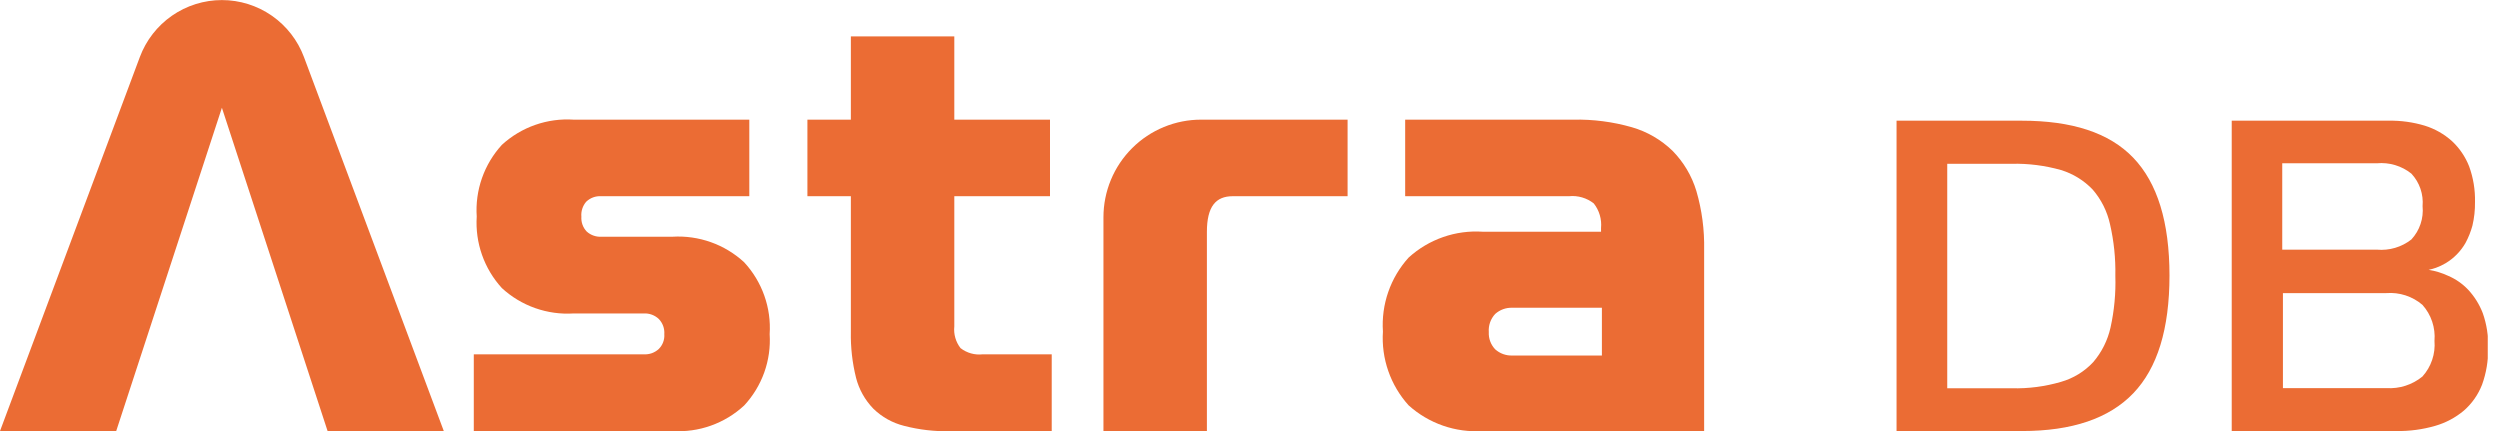 <svg xmlns="http://www.w3.org/2000/svg" width="145" height="25" viewBox="0 0 145 25" fill="none"><g clip-path="url(#clip0_53_1025)"><path d="M39 13.73H34.9C34.742 13.741 34.584 13.72 34.434 13.668C34.285 13.617 34.148 13.536 34.03 13.43C33.921 13.316 33.837 13.181 33.784 13.033C33.731 12.885 33.709 12.727 33.72 12.57C33.706 12.414 33.723 12.256 33.772 12.107C33.82 11.957 33.897 11.819 34 11.7C34.115 11.589 34.252 11.504 34.401 11.448C34.551 11.393 34.711 11.37 34.87 11.38H43.46V6.94H33.27C32.514 6.89 31.756 6.993 31.041 7.244C30.326 7.495 29.669 7.888 29.11 8.4C28.598 8.959 28.205 9.616 27.954 10.331C27.703 11.046 27.6 11.804 27.65 12.56C27.602 13.314 27.706 14.071 27.957 14.784C28.208 15.497 28.6 16.152 29.11 16.71C29.668 17.223 30.325 17.618 31.04 17.87C31.755 18.123 32.513 18.228 33.27 18.18H37.34C37.499 18.172 37.658 18.196 37.808 18.251C37.957 18.306 38.094 18.391 38.21 18.5C38.322 18.616 38.408 18.754 38.464 18.906C38.519 19.058 38.541 19.219 38.53 19.38C38.542 19.538 38.519 19.697 38.464 19.845C38.409 19.993 38.322 20.128 38.21 20.24C38.094 20.348 37.956 20.431 37.807 20.485C37.657 20.538 37.498 20.56 37.34 20.55H27.48V25H39C39.758 25.048 40.517 24.942 41.232 24.687C41.947 24.433 42.603 24.036 43.16 23.52C43.675 22.967 44.072 22.314 44.327 21.602C44.581 20.891 44.688 20.134 44.64 19.38C44.69 18.621 44.584 17.86 44.329 17.143C44.075 16.426 43.677 15.768 43.16 15.21C42.602 14.696 41.946 14.3 41.231 14.046C40.516 13.792 39.757 13.684 39 13.73Z" fill="#EB6C34"></path><path d="M55.71 20.19C55.432 19.832 55.303 19.381 55.35 18.93V11.38H60.9V6.94H55.35V2.11H49.35V6.94H46.83V11.38H49.35V19.24C49.332 20.139 49.433 21.037 49.65 21.91C49.822 22.583 50.167 23.2 50.65 23.7C51.147 24.187 51.765 24.532 52.44 24.7C53.312 24.926 54.21 25.03 55.11 25.01H61V20.55H57C56.539 20.604 56.076 20.474 55.71 20.19Z" fill="#EB6C34"></path><path d="M97 8.74C96.339 8.102 95.533 7.635 94.65 7.38C93.545 7.064 92.399 6.915 91.25 6.94H81.5V11.38H91C91.516 11.328 92.033 11.479 92.44 11.8C92.759 12.205 92.909 12.717 92.86 13.23V13.44H86C85.219 13.388 84.436 13.493 83.697 13.751C82.958 14.009 82.279 14.413 81.7 14.94C81.176 15.518 80.775 16.196 80.519 16.933C80.263 17.671 80.158 18.451 80.21 19.23C80.159 20.007 80.265 20.786 80.521 21.521C80.777 22.256 81.178 22.933 81.7 23.51C82.281 24.033 82.961 24.434 83.699 24.69C84.438 24.946 85.22 25.052 86 25H98.84V14.48C98.863 13.33 98.712 12.184 98.39 11.08C98.124 10.199 97.647 9.395 97 8.74ZM92.91 20.62H87.72C87.353 20.635 86.994 20.506 86.72 20.26C86.594 20.127 86.496 19.97 86.432 19.798C86.368 19.626 86.341 19.443 86.35 19.26C86.336 19.069 86.362 18.877 86.425 18.696C86.489 18.516 86.589 18.35 86.72 18.21C86.994 17.964 87.353 17.835 87.72 17.85H92.91V20.62Z" fill="#EB6C34"></path><path d="M64 12.6V25H70V13.45C70 11.97 70.52 11.38 71.5 11.38H78.16V6.94H69.68C68.935 6.937 68.197 7.082 67.508 7.365C66.819 7.648 66.192 8.065 65.665 8.591C65.137 9.117 64.718 9.741 64.433 10.429C64.147 11.117 64 11.855 64 12.6Z" fill="#EB6C34"></path><path d="M8.11 3.31L0 25H6.74L12.87 6.25L19 25H25.74L17.63 3.31C17.268 2.339 16.618 1.503 15.768 0.912C14.917 0.321 13.906 0.004 12.87 0.004C11.834 0.004 10.823 0.321 9.972 0.912C9.122 1.503 8.472 2.339 8.11 3.31Z" fill="#EB6C34"></path><path d="M117.26 7H110V25H117.28C120.18 25 122.33 24.27 123.73 22.81C125.13 21.35 125.83 19.08 125.83 15.98C125.83 12.88 125.13 10.61 123.73 9.15C122.33 7.69 120.16 7 117.26 7ZM122.41 19C122.245 19.738 121.902 20.425 121.41 21C120.901 21.549 120.25 21.946 119.53 22.15C118.608 22.419 117.65 22.544 116.69 22.52H112.94V9.5H116.69C117.649 9.478 118.606 9.6 119.53 9.86C120.235 10.073 120.873 10.466 121.38 11C121.874 11.574 122.217 12.261 122.38 13C122.607 13.983 122.711 14.991 122.69 16C122.722 17.008 122.628 18.015 122.41 19Z" fill="#EB6C34"></path><path d="M144 18.16C143.806 17.657 143.518 17.195 143.15 16.8C142.825 16.458 142.434 16.186 142 16C141.638 15.831 141.254 15.713 140.86 15.65C141.006 15.62 141.149 15.58 141.29 15.53C141.481 15.46 141.665 15.373 141.84 15.27C142.322 14.984 142.722 14.577 143 14.09C143.171 13.773 143.305 13.438 143.4 13.09C143.506 12.641 143.557 12.181 143.55 11.72C143.566 11.015 143.451 10.313 143.21 9.65C142.991 9.091 142.649 8.589 142.21 8.18C141.757 7.774 141.221 7.471 140.64 7.29C139.959 7.085 139.251 6.987 138.54 7H129.44V25H139C139.757 25.011 140.512 24.91 141.24 24.7C141.853 24.524 142.422 24.221 142.91 23.81C143.376 23.402 143.736 22.887 143.96 22.31C144.204 21.634 144.323 20.919 144.31 20.2C144.336 19.507 144.231 18.814 144 18.16ZM132.37 9.47H137.86C138.579 9.404 139.296 9.619 139.86 10.07C140.095 10.322 140.274 10.62 140.386 10.946C140.497 11.272 140.54 11.617 140.51 11.96C140.544 12.309 140.503 12.662 140.391 12.995C140.279 13.327 140.098 13.632 139.86 13.89C139.293 14.334 138.577 14.545 137.86 14.48H132.37V9.47ZM140.5 21.84C139.913 22.319 139.166 22.559 138.41 22.51H132.41V17H138.41C139.169 16.942 139.921 17.186 140.5 17.68C140.753 17.962 140.946 18.293 141.066 18.653C141.186 19.012 141.232 19.392 141.2 19.77C141.231 20.145 141.185 20.521 141.064 20.878C140.944 21.233 140.752 21.561 140.5 21.84Z" fill="#EB6C34"></path></g><defs><clipPath id="clip0_53_1025"><rect width="144.29" height="25" fill="white"></rect></clipPath></defs></svg>